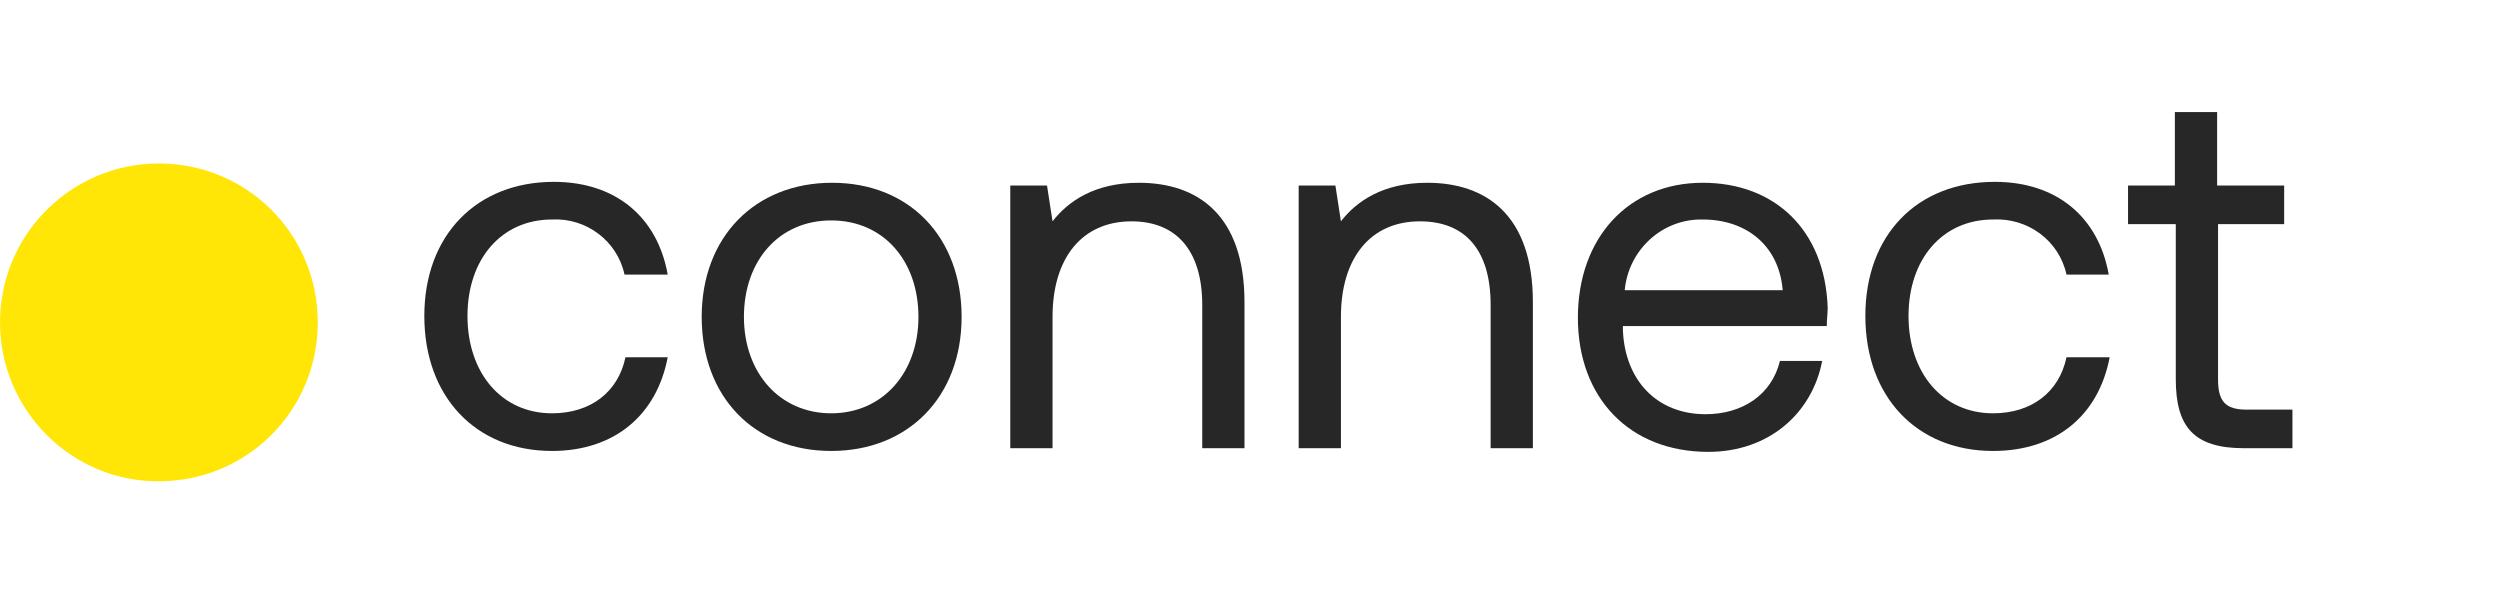 <?xml version="1.0" encoding="UTF-8"?> <!-- Generator: Adobe Illustrator 25.4.1, SVG Export Plug-In . SVG Version: 6.00 Build 0) --> <svg xmlns="http://www.w3.org/2000/svg" xmlns:xlink="http://www.w3.org/1999/xlink" version="1.1" id="Capa_1" x="0px" y="0px" viewBox="0 0 272.2 64.7" style="enable-background:new 0 0 272.2 64.7;" xml:space="preserve"> <style type="text/css"> .st0{fill:#FFE606;} .st1{fill:#282727;} </style> <g> <g id="Logo"> <g id="Path_67"> <path class="st0" d="M17.3,52.4c9.6,0,17.3-7.7,17.3-17.3s-7.7-17.3-17.3-17.3S0,25.6,0,35.1l0,0c0,9.5,7.7,17.3,17.2,17.3 C17.2,52.4,17.3,52.4,17.3,52.4"></path> </g> </g> <path class="st1" d="M60.1,49.1c-8.3,0-13.9-5.9-13.9-14.7s5.7-14.6,14.1-14.6c6.8,0,11.3,3.9,12.4,10.1H68c-0.8-3.7-4.2-6.2-7.9-6 c-5.5,0-9.2,4.3-9.2,10.5s3.7,10.6,9.2,10.6c4.2,0,7.2-2.3,8-6.1h4.6C71.5,45.2,66.9,49.1,60.1,49.1z"></path> <path class="st1" d="M76.4,34.5c0-8.7,5.8-14.6,14.2-14.6s14.1,5.9,14.1,14.6s-5.8,14.6-14.2,14.6S76.4,43.2,76.4,34.5z M100,34.5 c0-6.1-3.8-10.5-9.5-10.5s-9.5,4.4-9.5,10.5S84.9,45,90.5,45S100,40.6,100,34.5z"></path> <path class="st1" d="M135.5,32.9v15.9h-4.6V33.2c0-5.9-2.8-9.1-7.7-9.1c-5.4,0-8.6,4-8.6,10.4v14.3H110V20.2h4l0.6,3.9 c1.7-2.2,4.6-4.2,9.4-4.2C130.4,19.9,135.5,23.4,135.5,32.9z"></path> <path class="st1" d="M166.9,32.9v15.9h-4.6V33.2c0-5.9-2.7-9.1-7.7-9.1c-5.4,0-8.6,4-8.6,10.4v14.3h-4.6V20.2h4l0.6,3.9 c1.7-2.2,4.6-4.2,9.4-4.2C161.8,19.9,166.9,23.4,166.9,32.9z"></path> <path class="st1" d="M185.4,19.9c7.8,0,13.3,5.1,13.6,13.6c0,0.6-0.1,1.3-0.1,2h-22.2v0.4c0.2,5.5,3.7,9.2,9,9.2 c4,0,7.2-2.1,8.1-5.8h4.6c-1.1,5.7-5.8,9.9-12.4,9.9c-8.6,0-14.2-5.9-14.2-14.6S177.3,19.9,185.4,19.9z M194.1,31.6 c-0.4-4.9-4-7.7-8.7-7.7c-4.4-0.1-8.1,3.3-8.5,7.7H194.1z"></path> <path class="st1" d="M217,49.1c-8.3,0-13.9-5.9-13.9-14.7s5.6-14.6,14.1-14.6c6.8,0,11.3,3.9,12.4,10.1H225c-0.8-3.7-4.2-6.2-8-6 c-5.5,0-9.2,4.3-9.2,10.5S211.5,45,217,45c4.2,0,7.2-2.3,8-6.1h4.7C228.5,45.2,223.9,49.1,217,49.1z"></path> <path class="st1" d="M236.9,24.4h-5.2v-4.2h5.1v-8h4.6v8h7.3v4.2h-7.2v16.9c0,2.4,0.8,3.3,3.1,3.3h5v4.2h-5.3 c-5.5,0-7.4-2.4-7.4-7.5L236.9,24.4z"></path> </g> </svg> 